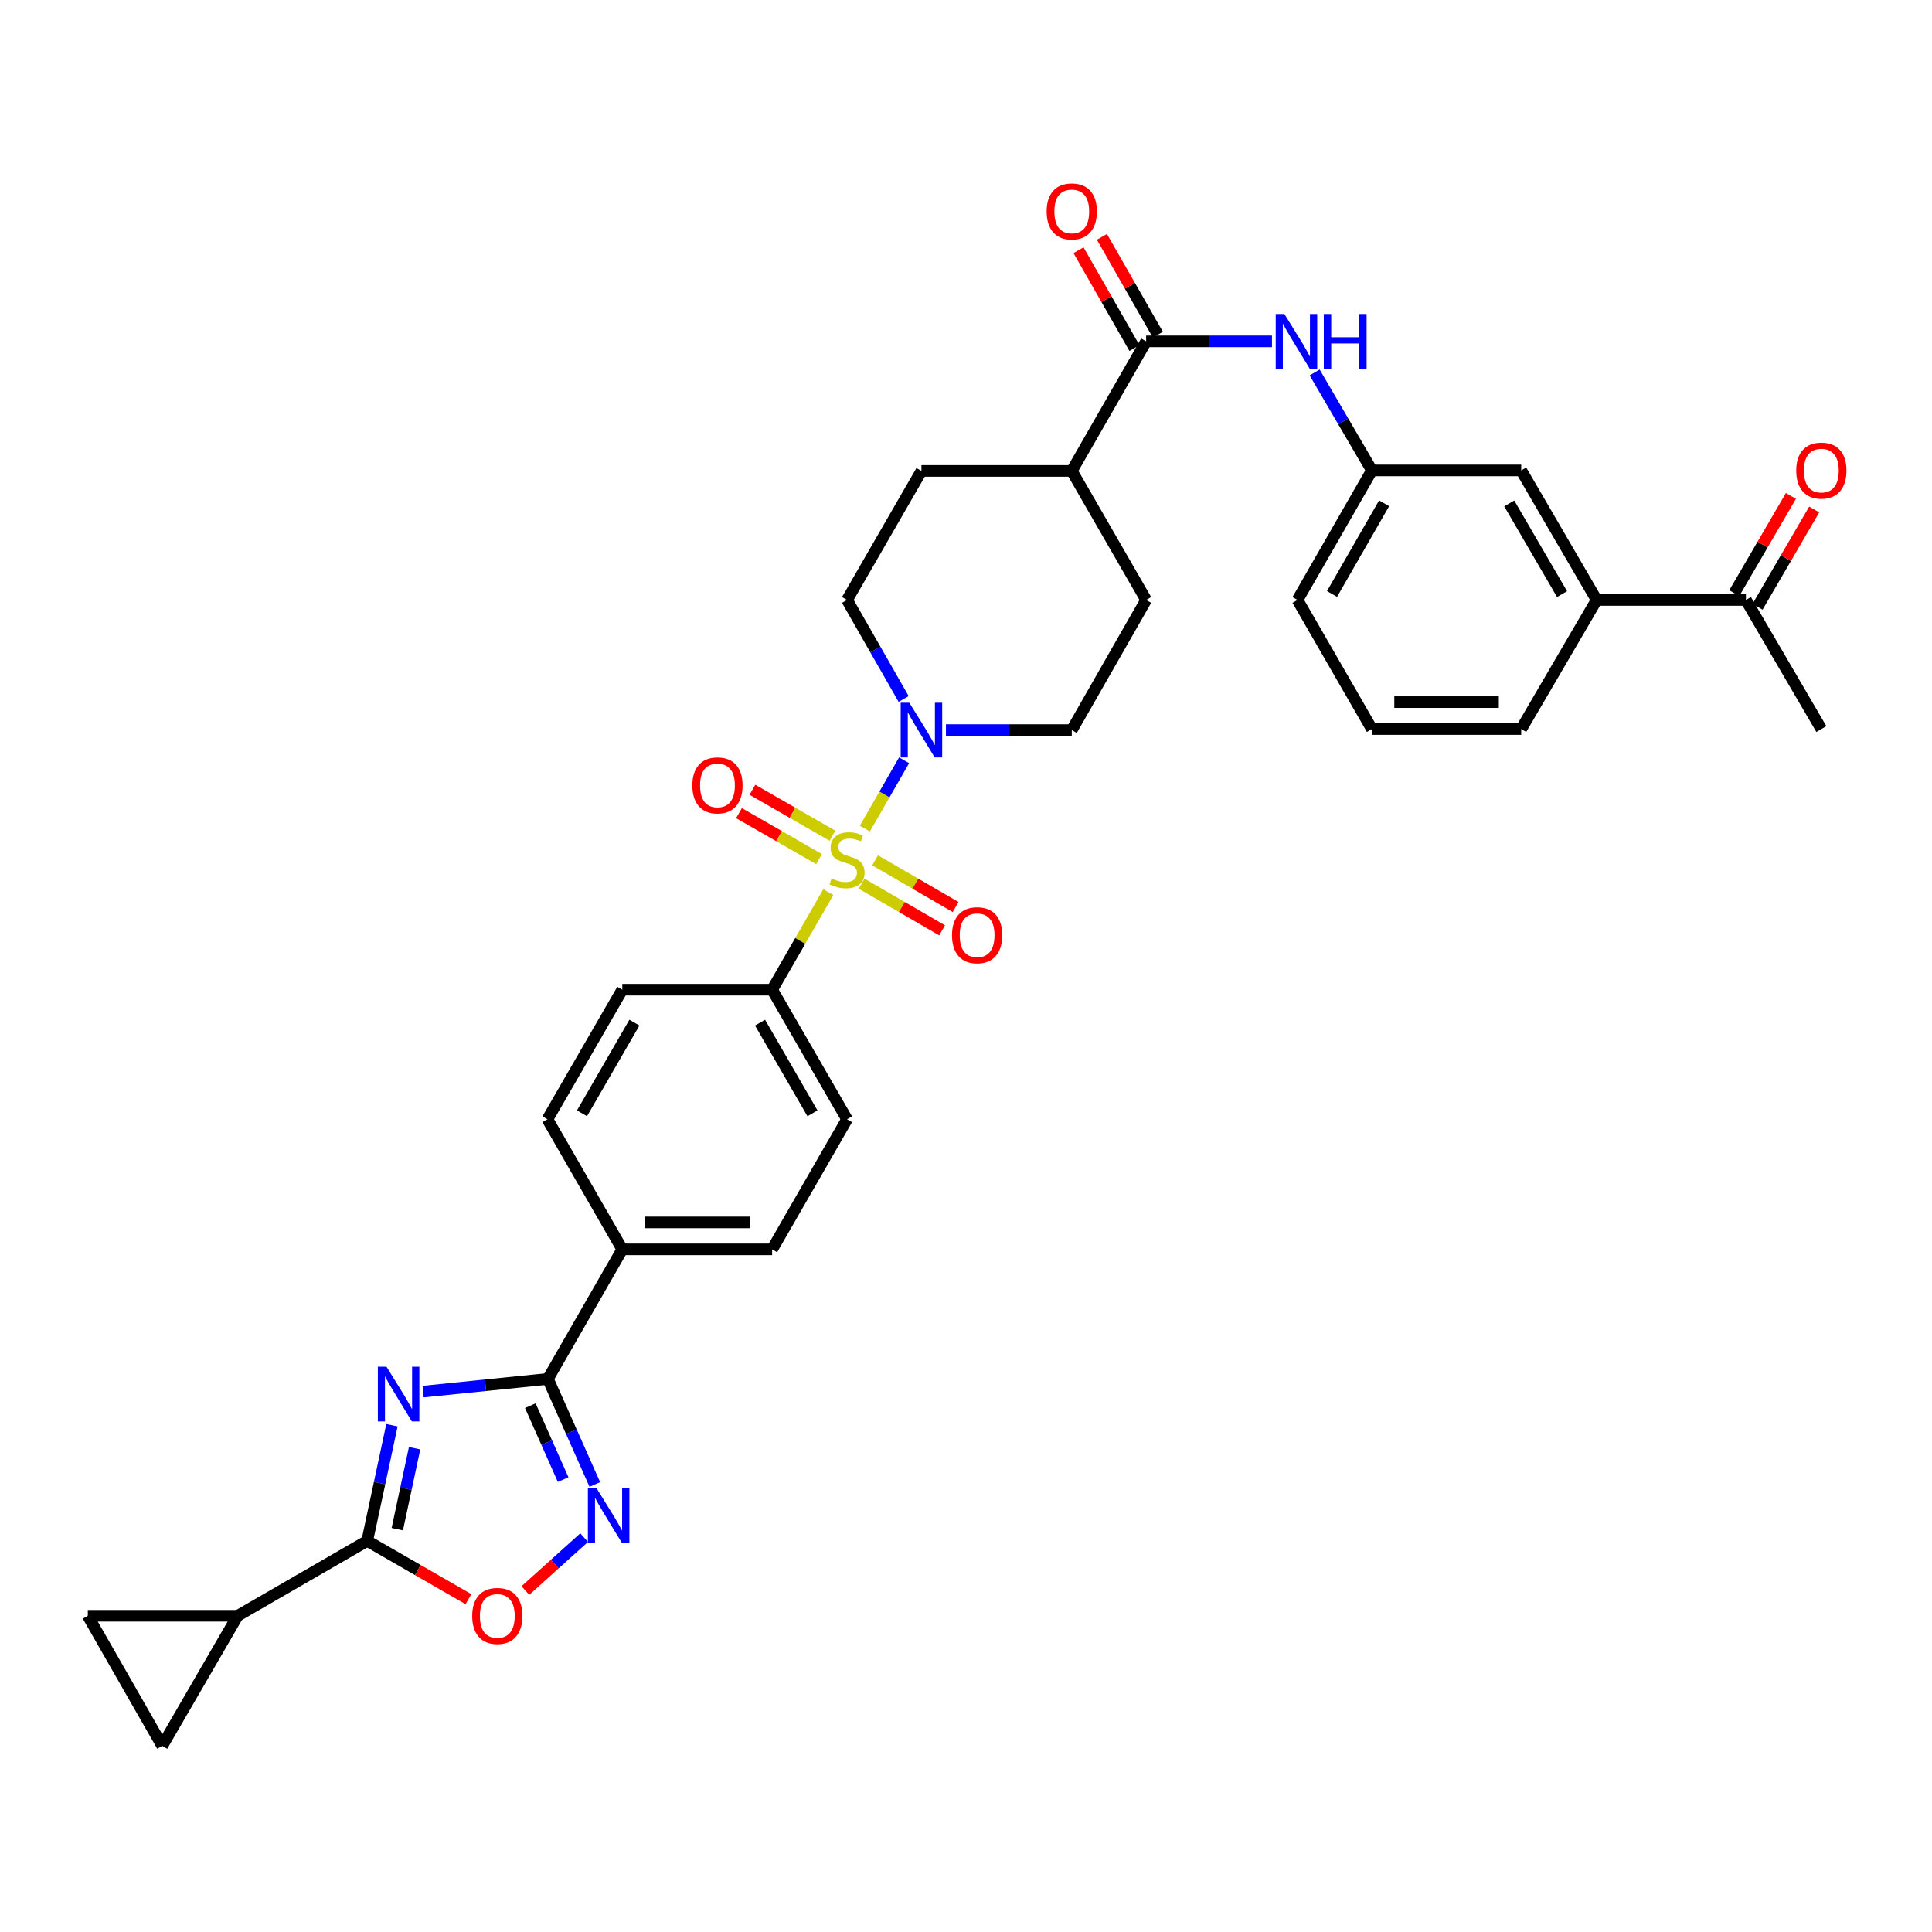 <?xml version='1.0' encoding='iso-8859-1'?>
<svg version='1.1' baseProfile='full'
              xmlns='http://www.w3.org/2000/svg'
                      xmlns:rdkit='http://www.rdkit.org/xml'
                      xmlns:xlink='http://www.w3.org/1999/xlink'
                  xml:space='preserve'
width='1000px' height='1000px' viewBox='0 0 1000 1000'>
<!-- END OF HEADER -->
<rect style='opacity:1.0;fill:#FFFFFF;stroke:none' width='1000' height='1000' x='0' y='0'> </rect>
<path class='bond-4' d='M 447.642,428.895 L 457.799,411.209' style='fill:none;fill-rule:evenodd;stroke:#CCCC00;stroke-width:6px;stroke-linecap:butt;stroke-linejoin:miter;stroke-opacity:1' />
<path class='bond-4' d='M 457.799,411.209 L 467.956,393.523' style='fill:none;fill-rule:evenodd;stroke:#0000FF;stroke-width:6px;stroke-linecap:butt;stroke-linejoin:miter;stroke-opacity:1' />
<path class='bond-8' d='M 428.735,461.77 L 414.195,487.018' style='fill:none;fill-rule:evenodd;stroke:#CCCC00;stroke-width:6px;stroke-linecap:butt;stroke-linejoin:miter;stroke-opacity:1' />
<path class='bond-8' d='M 414.195,487.018 L 399.655,512.266' style='fill:none;fill-rule:evenodd;stroke:#000000;stroke-width:6px;stroke-linecap:butt;stroke-linejoin:miter;stroke-opacity:1' />
<path class='bond-12' d='M 445.949,457.376 L 466.789,469.461' style='fill:none;fill-rule:evenodd;stroke:#CCCC00;stroke-width:6px;stroke-linecap:butt;stroke-linejoin:miter;stroke-opacity:1' />
<path class='bond-12' d='M 466.789,469.461 L 487.63,481.546' style='fill:none;fill-rule:evenodd;stroke:#FF0000;stroke-width:6px;stroke-linecap:butt;stroke-linejoin:miter;stroke-opacity:1' />
<path class='bond-12' d='M 452.947,445.308 L 473.787,457.393' style='fill:none;fill-rule:evenodd;stroke:#CCCC00;stroke-width:6px;stroke-linecap:butt;stroke-linejoin:miter;stroke-opacity:1' />
<path class='bond-12' d='M 473.787,457.393 L 494.628,469.477' style='fill:none;fill-rule:evenodd;stroke:#FF0000;stroke-width:6px;stroke-linecap:butt;stroke-linejoin:miter;stroke-opacity:1' />
<path class='bond-13' d='M 430.882,432.575 L 410.165,420.678' style='fill:none;fill-rule:evenodd;stroke:#CCCC00;stroke-width:6px;stroke-linecap:butt;stroke-linejoin:miter;stroke-opacity:1' />
<path class='bond-13' d='M 410.165,420.678 L 389.449,408.781' style='fill:none;fill-rule:evenodd;stroke:#FF0000;stroke-width:6px;stroke-linecap:butt;stroke-linejoin:miter;stroke-opacity:1' />
<path class='bond-13' d='M 423.935,444.672 L 403.218,432.776' style='fill:none;fill-rule:evenodd;stroke:#CCCC00;stroke-width:6px;stroke-linecap:butt;stroke-linejoin:miter;stroke-opacity:1' />
<path class='bond-13' d='M 403.218,432.776 L 382.502,420.879' style='fill:none;fill-rule:evenodd;stroke:#FF0000;stroke-width:6px;stroke-linecap:butt;stroke-linejoin:miter;stroke-opacity:1' />
<path class='bond-0' d='M 219,720.293 L 251.294,717.006' style='fill:none;fill-rule:evenodd;stroke:#0000FF;stroke-width:6px;stroke-linecap:butt;stroke-linejoin:miter;stroke-opacity:1' />
<path class='bond-0' d='M 251.294,717.006 L 283.588,713.718' style='fill:none;fill-rule:evenodd;stroke:#000000;stroke-width:6px;stroke-linecap:butt;stroke-linejoin:miter;stroke-opacity:1' />
<path class='bond-2' d='M 202.875,737.687 L 196.475,767.623' style='fill:none;fill-rule:evenodd;stroke:#0000FF;stroke-width:6px;stroke-linecap:butt;stroke-linejoin:miter;stroke-opacity:1' />
<path class='bond-2' d='M 196.475,767.623 L 190.074,797.56' style='fill:none;fill-rule:evenodd;stroke:#000000;stroke-width:6px;stroke-linecap:butt;stroke-linejoin:miter;stroke-opacity:1' />
<path class='bond-2' d='M 214.597,749.585 L 210.117,770.54' style='fill:none;fill-rule:evenodd;stroke:#0000FF;stroke-width:6px;stroke-linecap:butt;stroke-linejoin:miter;stroke-opacity:1' />
<path class='bond-2' d='M 210.117,770.54 L 205.636,791.496' style='fill:none;fill-rule:evenodd;stroke:#000000;stroke-width:6px;stroke-linecap:butt;stroke-linejoin:miter;stroke-opacity:1' />
<path class='bond-1' d='M 283.588,713.718 L 322.099,646.663' style='fill:none;fill-rule:evenodd;stroke:#000000;stroke-width:6px;stroke-linecap:butt;stroke-linejoin:miter;stroke-opacity:1' />
<path class='bond-3' d='M 283.588,713.718 L 295.732,741.039' style='fill:none;fill-rule:evenodd;stroke:#000000;stroke-width:6px;stroke-linecap:butt;stroke-linejoin:miter;stroke-opacity:1' />
<path class='bond-3' d='M 295.732,741.039 L 307.876,768.359' style='fill:none;fill-rule:evenodd;stroke:#0000FF;stroke-width:6px;stroke-linecap:butt;stroke-linejoin:miter;stroke-opacity:1' />
<path class='bond-3' d='M 274.483,727.581 L 282.984,746.705' style='fill:none;fill-rule:evenodd;stroke:#000000;stroke-width:6px;stroke-linecap:butt;stroke-linejoin:miter;stroke-opacity:1' />
<path class='bond-3' d='M 282.984,746.705 L 291.485,765.829' style='fill:none;fill-rule:evenodd;stroke:#0000FF;stroke-width:6px;stroke-linecap:butt;stroke-linejoin:miter;stroke-opacity:1' />
<path class='bond-7' d='M 190.074,797.56 L 123.019,836.327' style='fill:none;fill-rule:evenodd;stroke:#000000;stroke-width:6px;stroke-linecap:butt;stroke-linejoin:miter;stroke-opacity:1' />
<path class='bond-36' d='M 190.074,797.56 L 216.27,812.642' style='fill:none;fill-rule:evenodd;stroke:#000000;stroke-width:6px;stroke-linecap:butt;stroke-linejoin:miter;stroke-opacity:1' />
<path class='bond-36' d='M 216.27,812.642 L 242.465,827.724' style='fill:none;fill-rule:evenodd;stroke:#FF0000;stroke-width:6px;stroke-linecap:butt;stroke-linejoin:miter;stroke-opacity:1' />
<path class='bond-5' d='M 302.352,795.867 L 287.136,809.565' style='fill:none;fill-rule:evenodd;stroke:#0000FF;stroke-width:6px;stroke-linecap:butt;stroke-linejoin:miter;stroke-opacity:1' />
<path class='bond-5' d='M 287.136,809.565 L 271.92,823.263' style='fill:none;fill-rule:evenodd;stroke:#FF0000;stroke-width:6px;stroke-linecap:butt;stroke-linejoin:miter;stroke-opacity:1' />
<path class='bond-18' d='M 467.728,361.793 L 453.075,336.165' style='fill:none;fill-rule:evenodd;stroke:#0000FF;stroke-width:6px;stroke-linecap:butt;stroke-linejoin:miter;stroke-opacity:1' />
<path class='bond-18' d='M 453.075,336.165 L 438.422,310.536' style='fill:none;fill-rule:evenodd;stroke:#000000;stroke-width:6px;stroke-linecap:butt;stroke-linejoin:miter;stroke-opacity:1' />
<path class='bond-19' d='M 489.618,377.893 L 522.182,377.893' style='fill:none;fill-rule:evenodd;stroke:#0000FF;stroke-width:6px;stroke-linecap:butt;stroke-linejoin:miter;stroke-opacity:1' />
<path class='bond-19' d='M 522.182,377.893 L 554.745,377.893' style='fill:none;fill-rule:evenodd;stroke:#000000;stroke-width:6px;stroke-linecap:butt;stroke-linejoin:miter;stroke-opacity:1' />
<path class='bond-6' d='M 593.241,176.689 L 554.745,243.752' style='fill:none;fill-rule:evenodd;stroke:#000000;stroke-width:6px;stroke-linecap:butt;stroke-linejoin:miter;stroke-opacity:1' />
<path class='bond-9' d='M 593.241,176.689 L 625.804,176.689' style='fill:none;fill-rule:evenodd;stroke:#000000;stroke-width:6px;stroke-linecap:butt;stroke-linejoin:miter;stroke-opacity:1' />
<path class='bond-9' d='M 625.804,176.689 L 658.368,176.689' style='fill:none;fill-rule:evenodd;stroke:#0000FF;stroke-width:6px;stroke-linecap:butt;stroke-linejoin:miter;stroke-opacity:1' />
<path class='bond-22' d='M 599.296,173.227 L 584.822,147.91' style='fill:none;fill-rule:evenodd;stroke:#000000;stroke-width:6px;stroke-linecap:butt;stroke-linejoin:miter;stroke-opacity:1' />
<path class='bond-22' d='M 584.822,147.91 L 570.348,122.592' style='fill:none;fill-rule:evenodd;stroke:#FF0000;stroke-width:6px;stroke-linecap:butt;stroke-linejoin:miter;stroke-opacity:1' />
<path class='bond-22' d='M 587.185,180.151 L 572.711,154.834' style='fill:none;fill-rule:evenodd;stroke:#000000;stroke-width:6px;stroke-linecap:butt;stroke-linejoin:miter;stroke-opacity:1' />
<path class='bond-22' d='M 572.711,154.834 L 558.237,129.516' style='fill:none;fill-rule:evenodd;stroke:#FF0000;stroke-width:6px;stroke-linecap:butt;stroke-linejoin:miter;stroke-opacity:1' />
<path class='bond-10' d='M 123.019,836.327 L 45.455,836.327' style='fill:none;fill-rule:evenodd;stroke:#000000;stroke-width:6px;stroke-linecap:butt;stroke-linejoin:miter;stroke-opacity:1' />
<path class='bond-11' d='M 123.019,836.327 L 83.973,903.661' style='fill:none;fill-rule:evenodd;stroke:#000000;stroke-width:6px;stroke-linecap:butt;stroke-linejoin:miter;stroke-opacity:1' />
<path class='bond-23' d='M 399.655,512.266 L 438.422,579.329' style='fill:none;fill-rule:evenodd;stroke:#000000;stroke-width:6px;stroke-linecap:butt;stroke-linejoin:miter;stroke-opacity:1' />
<path class='bond-23' d='M 393.393,529.308 L 420.529,576.251' style='fill:none;fill-rule:evenodd;stroke:#000000;stroke-width:6px;stroke-linecap:butt;stroke-linejoin:miter;stroke-opacity:1' />
<path class='bond-24' d='M 399.655,512.266 L 322.099,512.266' style='fill:none;fill-rule:evenodd;stroke:#000000;stroke-width:6px;stroke-linecap:butt;stroke-linejoin:miter;stroke-opacity:1' />
<path class='bond-20' d='M 680.459,192.784 L 695.279,218.14' style='fill:none;fill-rule:evenodd;stroke:#0000FF;stroke-width:6px;stroke-linecap:butt;stroke-linejoin:miter;stroke-opacity:1' />
<path class='bond-20' d='M 695.279,218.14 L 710.098,243.496' style='fill:none;fill-rule:evenodd;stroke:#000000;stroke-width:6px;stroke-linecap:butt;stroke-linejoin:miter;stroke-opacity:1' />
<path class='bond-37' d='M 45.455,836.327 L 83.973,903.661' style='fill:none;fill-rule:evenodd;stroke:#000000;stroke-width:6px;stroke-linecap:butt;stroke-linejoin:miter;stroke-opacity:1' />
<path class='bond-14' d='M 322.099,646.663 L 283.348,579.329' style='fill:none;fill-rule:evenodd;stroke:#000000;stroke-width:6px;stroke-linecap:butt;stroke-linejoin:miter;stroke-opacity:1' />
<path class='bond-34' d='M 322.099,646.663 L 399.655,646.663' style='fill:none;fill-rule:evenodd;stroke:#000000;stroke-width:6px;stroke-linecap:butt;stroke-linejoin:miter;stroke-opacity:1' />
<path class='bond-34' d='M 333.732,632.713 L 388.022,632.713' style='fill:none;fill-rule:evenodd;stroke:#000000;stroke-width:6px;stroke-linecap:butt;stroke-linejoin:miter;stroke-opacity:1' />
<path class='bond-15' d='M 826.422,310.536 L 787.376,243.496' style='fill:none;fill-rule:evenodd;stroke:#000000;stroke-width:6px;stroke-linecap:butt;stroke-linejoin:miter;stroke-opacity:1' />
<path class='bond-15' d='M 808.51,307.501 L 781.178,260.573' style='fill:none;fill-rule:evenodd;stroke:#000000;stroke-width:6px;stroke-linecap:butt;stroke-linejoin:miter;stroke-opacity:1' />
<path class='bond-17' d='M 826.422,310.536 L 903.684,310.536' style='fill:none;fill-rule:evenodd;stroke:#000000;stroke-width:6px;stroke-linecap:butt;stroke-linejoin:miter;stroke-opacity:1' />
<path class='bond-38' d='M 826.422,310.536 L 787.376,377.358' style='fill:none;fill-rule:evenodd;stroke:#000000;stroke-width:6px;stroke-linecap:butt;stroke-linejoin:miter;stroke-opacity:1' />
<path class='bond-16' d='M 554.745,243.752 L 593.241,310.536' style='fill:none;fill-rule:evenodd;stroke:#000000;stroke-width:6px;stroke-linecap:butt;stroke-linejoin:miter;stroke-opacity:1' />
<path class='bond-35' d='M 554.745,243.752 L 476.933,243.752' style='fill:none;fill-rule:evenodd;stroke:#000000;stroke-width:6px;stroke-linecap:butt;stroke-linejoin:miter;stroke-opacity:1' />
<path class='bond-25' d='M 909.711,314.046 L 924.371,288.876' style='fill:none;fill-rule:evenodd;stroke:#000000;stroke-width:6px;stroke-linecap:butt;stroke-linejoin:miter;stroke-opacity:1' />
<path class='bond-25' d='M 924.371,288.876 L 939.03,263.706' style='fill:none;fill-rule:evenodd;stroke:#FF0000;stroke-width:6px;stroke-linecap:butt;stroke-linejoin:miter;stroke-opacity:1' />
<path class='bond-25' d='M 897.656,307.025 L 912.316,281.855' style='fill:none;fill-rule:evenodd;stroke:#000000;stroke-width:6px;stroke-linecap:butt;stroke-linejoin:miter;stroke-opacity:1' />
<path class='bond-25' d='M 912.316,281.855 L 926.976,256.685' style='fill:none;fill-rule:evenodd;stroke:#FF0000;stroke-width:6px;stroke-linecap:butt;stroke-linejoin:miter;stroke-opacity:1' />
<path class='bond-33' d='M 903.684,310.536 L 942.729,377.358' style='fill:none;fill-rule:evenodd;stroke:#000000;stroke-width:6px;stroke-linecap:butt;stroke-linejoin:miter;stroke-opacity:1' />
<path class='bond-28' d='M 438.422,310.536 L 476.933,243.752' style='fill:none;fill-rule:evenodd;stroke:#000000;stroke-width:6px;stroke-linecap:butt;stroke-linejoin:miter;stroke-opacity:1' />
<path class='bond-29' d='M 554.745,377.893 L 593.241,310.536' style='fill:none;fill-rule:evenodd;stroke:#000000;stroke-width:6px;stroke-linecap:butt;stroke-linejoin:miter;stroke-opacity:1' />
<path class='bond-21' d='M 710.098,243.496 L 787.376,243.496' style='fill:none;fill-rule:evenodd;stroke:#000000;stroke-width:6px;stroke-linecap:butt;stroke-linejoin:miter;stroke-opacity:1' />
<path class='bond-32' d='M 710.098,243.496 L 671.58,310.536' style='fill:none;fill-rule:evenodd;stroke:#000000;stroke-width:6px;stroke-linecap:butt;stroke-linejoin:miter;stroke-opacity:1' />
<path class='bond-32' d='M 716.417,260.502 L 689.454,307.43' style='fill:none;fill-rule:evenodd;stroke:#000000;stroke-width:6px;stroke-linecap:butt;stroke-linejoin:miter;stroke-opacity:1' />
<path class='bond-26' d='M 438.422,579.329 L 399.655,646.663' style='fill:none;fill-rule:evenodd;stroke:#000000;stroke-width:6px;stroke-linecap:butt;stroke-linejoin:miter;stroke-opacity:1' />
<path class='bond-27' d='M 322.099,512.266 L 283.348,579.329' style='fill:none;fill-rule:evenodd;stroke:#000000;stroke-width:6px;stroke-linecap:butt;stroke-linejoin:miter;stroke-opacity:1' />
<path class='bond-27' d='M 328.365,529.305 L 301.239,576.249' style='fill:none;fill-rule:evenodd;stroke:#000000;stroke-width:6px;stroke-linecap:butt;stroke-linejoin:miter;stroke-opacity:1' />
<path class='bond-30' d='M 787.376,377.358 L 710.098,377.358' style='fill:none;fill-rule:evenodd;stroke:#000000;stroke-width:6px;stroke-linecap:butt;stroke-linejoin:miter;stroke-opacity:1' />
<path class='bond-30' d='M 775.784,363.408 L 721.69,363.408' style='fill:none;fill-rule:evenodd;stroke:#000000;stroke-width:6px;stroke-linecap:butt;stroke-linejoin:miter;stroke-opacity:1' />
<path class='bond-31' d='M 710.098,377.358 L 671.58,310.536' style='fill:none;fill-rule:evenodd;stroke:#000000;stroke-width:6px;stroke-linecap:butt;stroke-linejoin:miter;stroke-opacity:1' />
<path  class='atom-0' d='M 430.422 454.668
Q 430.742 454.788, 432.062 455.348
Q 433.382 455.908, 434.822 456.268
Q 436.302 456.588, 437.742 456.588
Q 440.422 456.588, 441.982 455.308
Q 443.542 453.988, 443.542 451.708
Q 443.542 450.148, 442.742 449.188
Q 441.982 448.228, 440.782 447.708
Q 439.582 447.188, 437.582 446.588
Q 435.062 445.828, 433.542 445.108
Q 432.062 444.388, 430.982 442.868
Q 429.942 441.348, 429.942 438.788
Q 429.942 435.228, 432.342 433.028
Q 434.782 430.828, 439.582 430.828
Q 442.862 430.828, 446.582 432.388
L 445.662 435.468
Q 442.262 434.068, 439.702 434.068
Q 436.942 434.068, 435.422 435.228
Q 433.902 436.348, 433.942 438.308
Q 433.942 439.828, 434.702 440.748
Q 435.502 441.668, 436.622 442.188
Q 437.782 442.708, 439.702 443.308
Q 442.262 444.108, 443.782 444.908
Q 445.302 445.708, 446.382 447.348
Q 447.502 448.948, 447.502 451.708
Q 447.502 455.628, 444.862 457.748
Q 442.262 459.828, 437.902 459.828
Q 435.382 459.828, 433.462 459.268
Q 431.582 458.748, 429.342 457.828
L 430.422 454.668
' fill='#CCCC00'/>
<path  class='atom-1' d='M 200.058 707.425
L 209.338 722.425
Q 210.258 723.905, 211.738 726.585
Q 213.218 729.265, 213.298 729.425
L 213.298 707.425
L 217.058 707.425
L 217.058 735.745
L 213.178 735.745
L 203.218 719.345
Q 202.058 717.425, 200.818 715.225
Q 199.618 713.025, 199.258 712.345
L 199.258 735.745
L 195.578 735.745
L 195.578 707.425
L 200.058 707.425
' fill='#0000FF'/>
<path  class='atom-4' d='M 308.771 770.294
L 318.051 785.294
Q 318.971 786.774, 320.451 789.454
Q 321.931 792.134, 322.011 792.294
L 322.011 770.294
L 325.771 770.294
L 325.771 798.614
L 321.891 798.614
L 311.931 782.214
Q 310.771 780.294, 309.531 778.094
Q 308.331 775.894, 307.971 775.214
L 307.971 798.614
L 304.291 798.614
L 304.291 770.294
L 308.771 770.294
' fill='#0000FF'/>
<path  class='atom-5' d='M 470.673 363.733
L 479.953 378.733
Q 480.873 380.213, 482.353 382.893
Q 483.833 385.573, 483.913 385.733
L 483.913 363.733
L 487.673 363.733
L 487.673 392.053
L 483.793 392.053
L 473.833 375.653
Q 472.673 373.733, 471.433 371.533
Q 470.233 369.333, 469.873 368.653
L 469.873 392.053
L 466.193 392.053
L 466.193 363.733
L 470.673 363.733
' fill='#0000FF'/>
<path  class='atom-6' d='M 244.408 836.407
Q 244.408 829.607, 247.768 825.807
Q 251.128 822.007, 257.408 822.007
Q 263.688 822.007, 267.048 825.807
Q 270.408 829.607, 270.408 836.407
Q 270.408 843.287, 267.008 847.207
Q 263.608 851.087, 257.408 851.087
Q 251.168 851.087, 247.768 847.207
Q 244.408 843.327, 244.408 836.407
M 257.408 847.887
Q 261.728 847.887, 264.048 845.007
Q 266.408 842.087, 266.408 836.407
Q 266.408 830.847, 264.048 828.047
Q 261.728 825.207, 257.408 825.207
Q 253.088 825.207, 250.728 828.007
Q 248.408 830.807, 248.408 836.407
Q 248.408 842.127, 250.728 845.007
Q 253.088 847.887, 257.408 847.887
' fill='#FF0000'/>
<path  class='atom-10' d='M 664.793 162.529
L 674.073 177.529
Q 674.993 179.009, 676.473 181.689
Q 677.953 184.369, 678.033 184.529
L 678.033 162.529
L 681.793 162.529
L 681.793 190.849
L 677.913 190.849
L 667.953 174.449
Q 666.793 172.529, 665.553 170.329
Q 664.353 168.129, 663.993 167.449
L 663.993 190.849
L 660.313 190.849
L 660.313 162.529
L 664.793 162.529
' fill='#0000FF'/>
<path  class='atom-10' d='M 685.193 162.529
L 689.033 162.529
L 689.033 174.569
L 703.513 174.569
L 703.513 162.529
L 707.353 162.529
L 707.353 190.849
L 703.513 190.849
L 703.513 177.769
L 689.033 177.769
L 689.033 190.849
L 685.193 190.849
L 685.193 162.529
' fill='#0000FF'/>
<path  class='atom-13' d='M 492.756 484.074
Q 492.756 477.274, 496.116 473.474
Q 499.476 469.674, 505.756 469.674
Q 512.036 469.674, 515.396 473.474
Q 518.756 477.274, 518.756 484.074
Q 518.756 490.954, 515.356 494.874
Q 511.956 498.754, 505.756 498.754
Q 499.516 498.754, 496.116 494.874
Q 492.756 490.994, 492.756 484.074
M 505.756 495.554
Q 510.076 495.554, 512.396 492.674
Q 514.756 489.754, 514.756 484.074
Q 514.756 478.514, 512.396 475.714
Q 510.076 472.874, 505.756 472.874
Q 501.436 472.874, 499.076 475.674
Q 496.756 478.474, 496.756 484.074
Q 496.756 489.794, 499.076 492.674
Q 501.436 495.554, 505.756 495.554
' fill='#FF0000'/>
<path  class='atom-14' d='M 358.359 406.517
Q 358.359 399.717, 361.719 395.917
Q 365.079 392.117, 371.359 392.117
Q 377.639 392.117, 380.999 395.917
Q 384.359 399.717, 384.359 406.517
Q 384.359 413.397, 380.959 417.317
Q 377.559 421.197, 371.359 421.197
Q 365.119 421.197, 361.719 417.317
Q 358.359 413.437, 358.359 406.517
M 371.359 417.997
Q 375.679 417.997, 377.999 415.117
Q 380.359 412.197, 380.359 406.517
Q 380.359 400.957, 377.999 398.157
Q 375.679 395.317, 371.359 395.317
Q 367.039 395.317, 364.679 398.117
Q 362.359 400.917, 362.359 406.517
Q 362.359 412.237, 364.679 415.117
Q 367.039 417.997, 371.359 417.997
' fill='#FF0000'/>
<path  class='atom-23' d='M 541.745 109.435
Q 541.745 102.635, 545.105 98.835
Q 548.465 95.035, 554.745 95.035
Q 561.025 95.035, 564.385 98.835
Q 567.745 102.635, 567.745 109.435
Q 567.745 116.315, 564.345 120.235
Q 560.945 124.115, 554.745 124.115
Q 548.505 124.115, 545.105 120.235
Q 541.745 116.355, 541.745 109.435
M 554.745 120.915
Q 559.065 120.915, 561.385 118.035
Q 563.745 115.115, 563.745 109.435
Q 563.745 103.875, 561.385 101.075
Q 559.065 98.235, 554.745 98.235
Q 550.425 98.235, 548.065 101.035
Q 545.745 103.835, 545.745 109.435
Q 545.745 115.155, 548.065 118.035
Q 550.425 120.915, 554.745 120.915
' fill='#FF0000'/>
<path  class='atom-26' d='M 929.729 243.576
Q 929.729 236.776, 933.089 232.976
Q 936.449 229.176, 942.729 229.176
Q 949.009 229.176, 952.369 232.976
Q 955.729 236.776, 955.729 243.576
Q 955.729 250.456, 952.329 254.376
Q 948.929 258.256, 942.729 258.256
Q 936.489 258.256, 933.089 254.376
Q 929.729 250.496, 929.729 243.576
M 942.729 255.056
Q 947.049 255.056, 949.369 252.176
Q 951.729 249.256, 951.729 243.576
Q 951.729 238.016, 949.369 235.216
Q 947.049 232.376, 942.729 232.376
Q 938.409 232.376, 936.049 235.176
Q 933.729 237.976, 933.729 243.576
Q 933.729 249.296, 936.049 252.176
Q 938.409 255.056, 942.729 255.056
' fill='#FF0000'/>
</svg>
